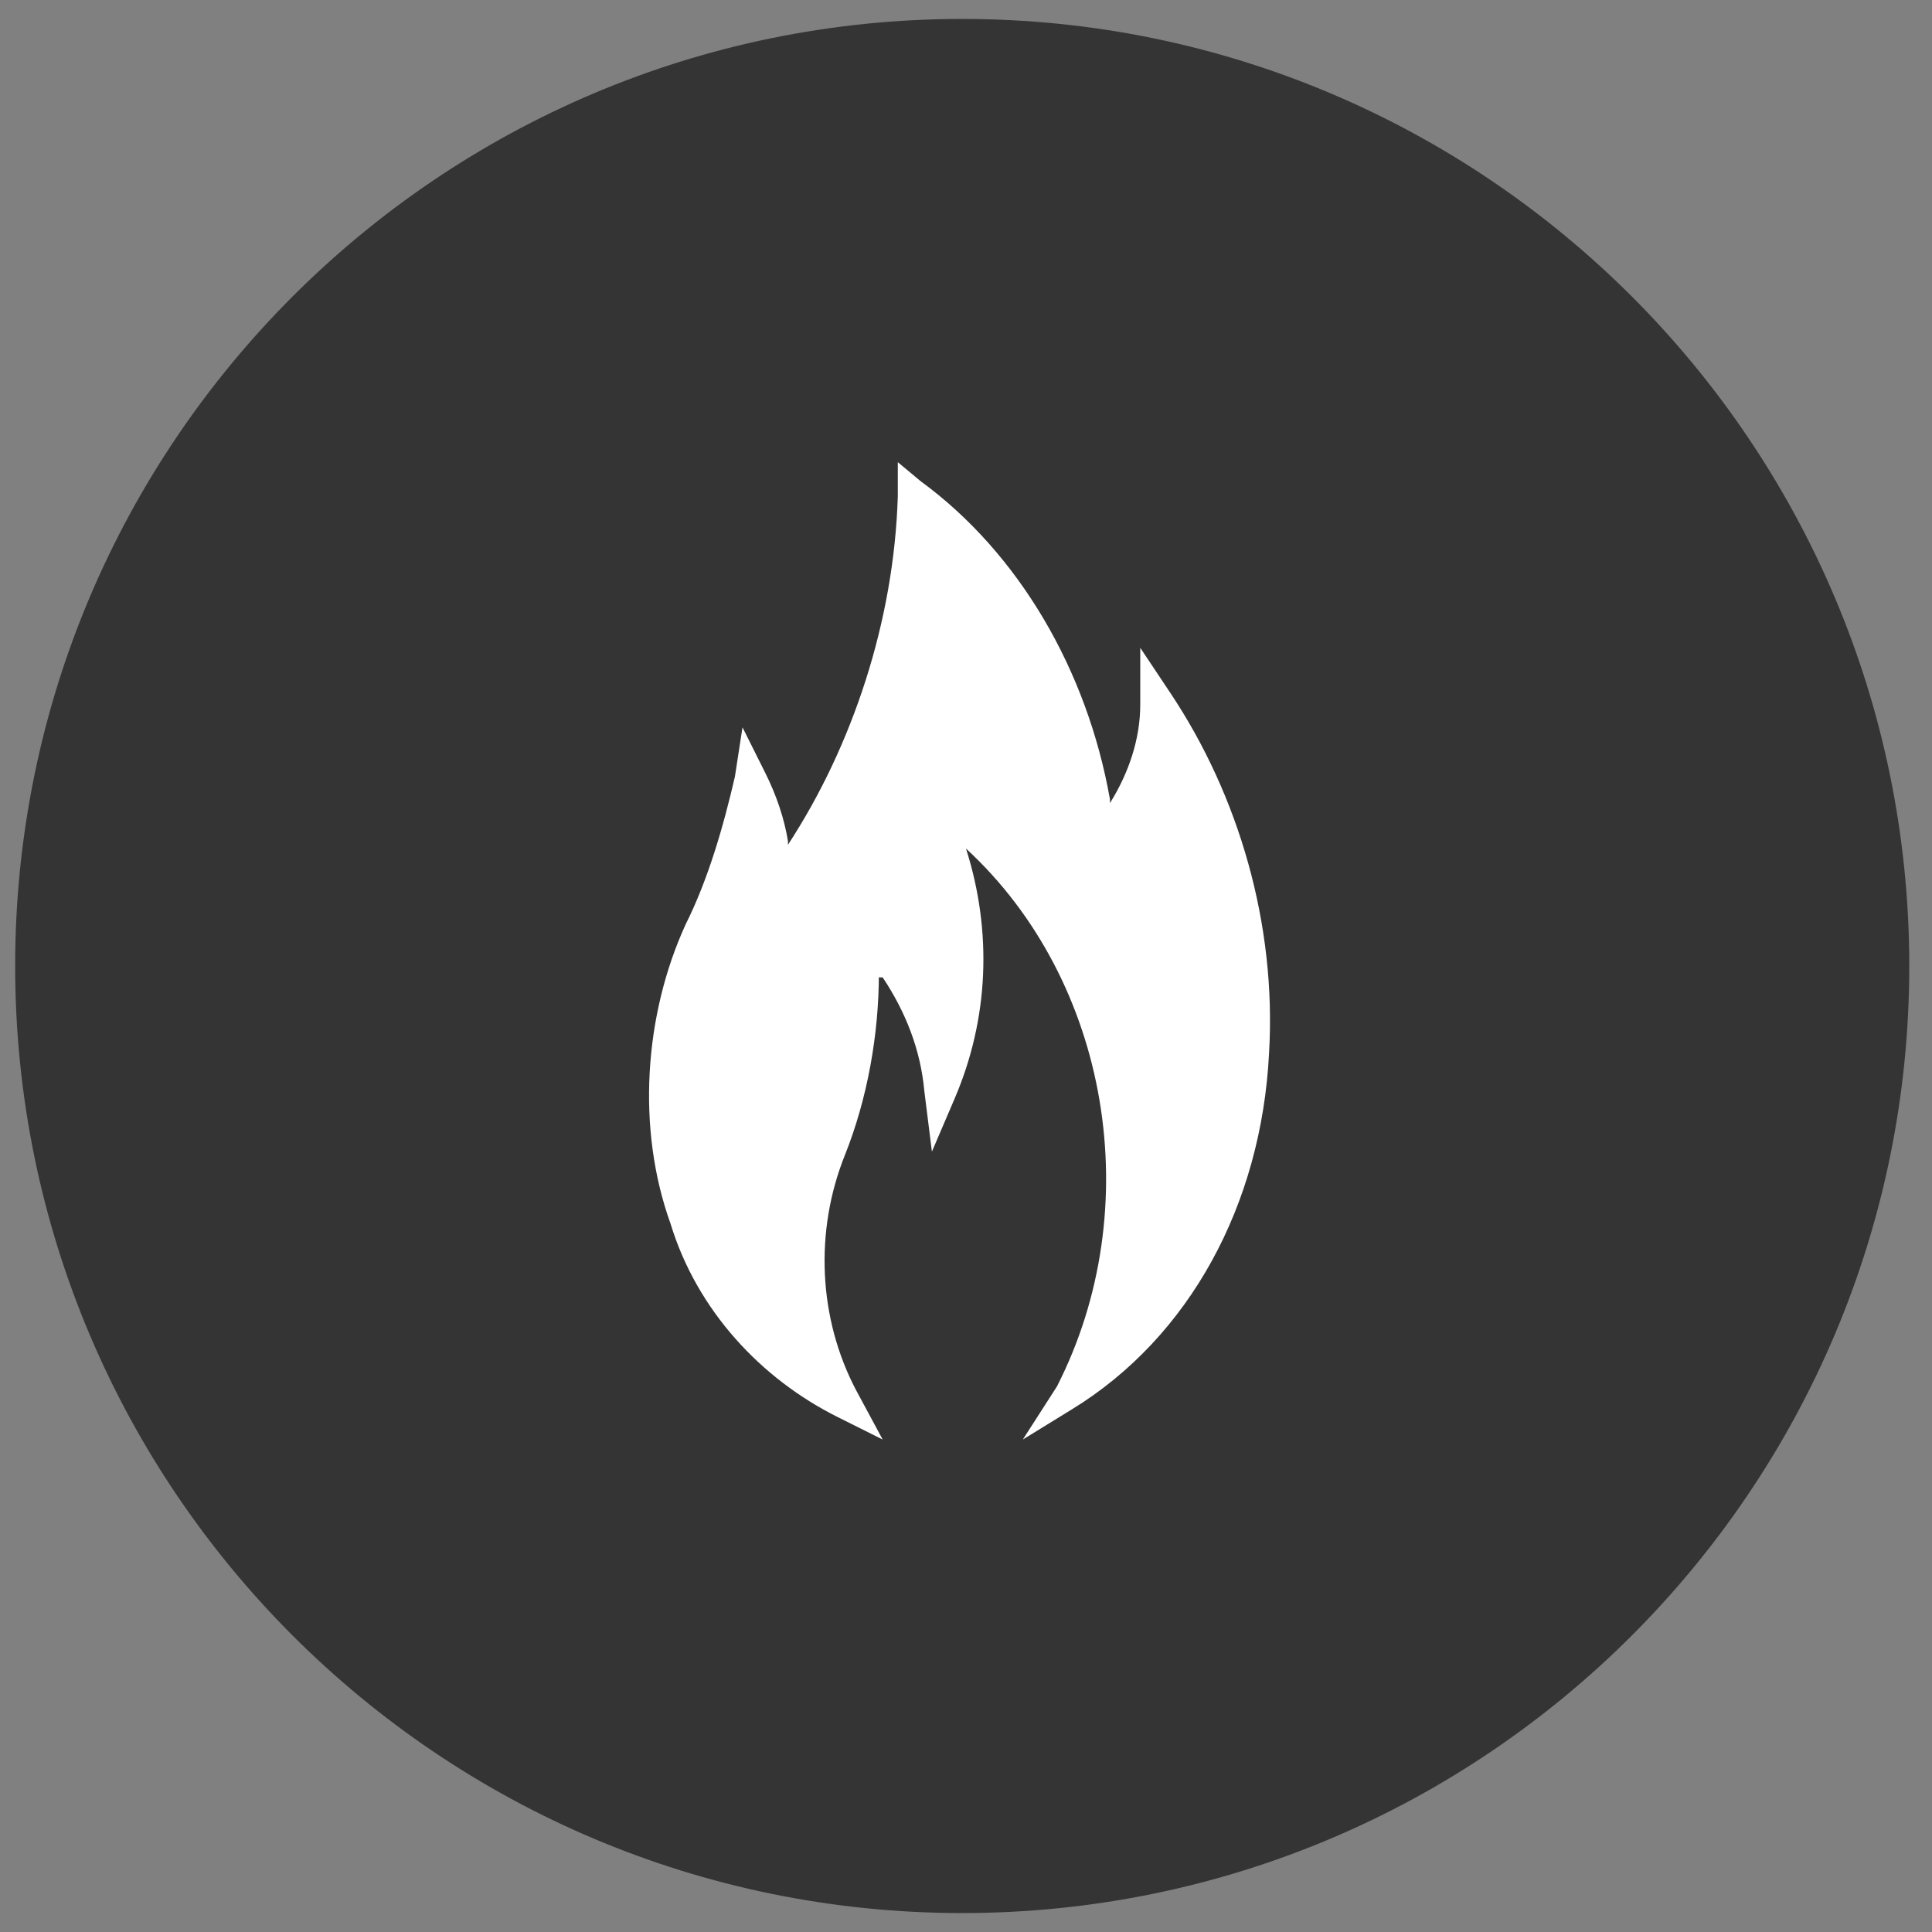 <?xml version="1.0" encoding="utf-8"?>
<svg xmlns="http://www.w3.org/2000/svg" xmlns:xlink="http://www.w3.org/1999/xlink" version="1.1" id="Layer_1" x="0px" y="0px" viewBox="0 0 51 51" style="enable-background:new 0 0 51 51;">
<rect x="0" y="0" width="51" height="51" fill="#808080" stroke="none"/>
<style type="text/css">
	.st0{fill:#343434;}
	.st1{fill:#FFFFFF;}
</style>
<path class="st0" d="M50.4,25.5c0,13.8-11.2,25-25,25s-25-11.2-25-25c0-13.8,11.2-25,25-25S50.4,11.7,50.4,25.5z"/>
<path class="st1" d="M27.9,36.6c2.4-4.7,1.4-10.7-2.4-14.2c0,0,0,0,0,0l0,0l0,0c0.7,2.2,0.6,4.5-0.3,6.6l-0.6,1.4l-0.2-1.6&#xA;	c-0.1-1.1-0.5-2.1-1.1-3h-0.1l0-0.1c0,1.6-0.3,3.3-0.9,4.8c-0.8,2-0.7,4.3,0.3,6.2l0.7,1.3l-1.2-0.6c-2-1-3.7-2.8-4.4-5.1&#xA;	c-0.9-2.5-0.7-5.5,0.4-7.9c0.6-1.2,1-2.6,1.3-3.9l0.2-1.3l0.6,1.2c0.3,0.6,0.5,1.2,0.6,1.8l0,0l0,0.1l0,0c1.7-2.6,2.8-5.9,2.9-9.2&#xA;	l0-0.9l0.6,0.5c2.6,1.9,4.4,5,5,8.4l0,0.1l0,0l0,0c0.5-0.8,0.8-1.7,0.8-2.6v-1.5l0.8,1.2c1.8,2.7,2.8,6.1,2.6,9.5&#xA;	c-0.2,4-2.1,7.5-5.2,9.4l-1.3,0.8L27.9,36.6z"/>
</svg>